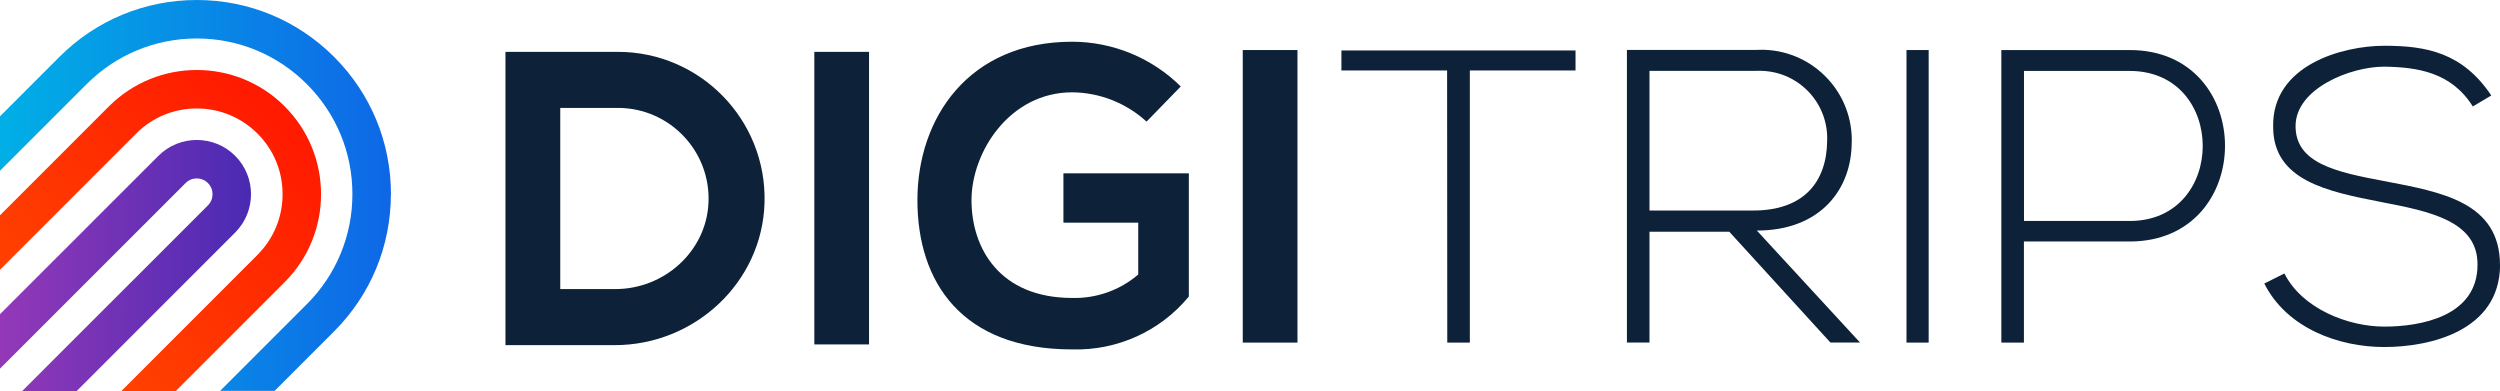 <?xml version="1.0" encoding="UTF-8"?>
<svg id="LOGO" xmlns="http://www.w3.org/2000/svg" xmlns:xlink="http://www.w3.org/1999/xlink" version="1.1" viewBox="0 0 3157.5 493.8">
  <!-- Generator: Adobe Illustrator 29.5.1, SVG Export Plug-In . SVG Version: 2.1.0 Build 141)  -->
  <defs>
    <style>
      .st0 {
        fill: none;
      }

      .st1 {
        fill: url(#DEGRADE_ORANGE_-_PRO);
      }

      .st2 {
        fill: url(#DEGRADE_BLEU_-_TECH);
      }

      .st3 {
        clip-path: url(#clippath-1);
      }

      .st4 {
        clip-path: url(#clippath-2);
      }

      .st5 {
        fill: #0d2139;
      }

      .st6 {
        clip-path: url(#clippath);
      }

      .st7 {
        fill: url(#DEGRADE_VIOLET_-_PARTNERS);
      }
    </style>
    <clipPath id="clippath">
      <path class="st0" d="M493.8,245.3c0-65.5-25.5-127.1-71.8-173.4C375.6,25.5,314,0,248.5,0S121.4,25.5,75.1,71.8L0,146.9v68.8l109.5-109.5c37.1-37.1,86.5-57.6,139-57.6s101.9,20.5,139,57.6c37.1,37.1,57.6,86.5,57.6,139s-20.5,101.9-57.6,139l-109.5,109.5h68.8l75.1-75.1c46.3-46.3,71.8-107.9,71.8-173.4Z"/>
    </clipPath>
    <linearGradient id="DEGRADE_BLEU_-_TECH" data-name="DEGRADE BLEU - TECH" x1="-20.1" y1="246.6" x2="550.7" y2="246.6" gradientUnits="userSpaceOnUse">
      <stop offset="0" stop-color="#00b2e6"/>
      <stop offset="1" stop-color="#105fe6"/>
    </linearGradient>
    <clipPath id="clippath-1">
      <path class="st0" d="M359.5,134.3c-61.2-61.2-160.7-61.2-221.9,0L0,271.9v68.8l172-172c20.4-20.5,47.6-31.7,76.6-31.7s56.1,11.3,76.6,31.7c20.5,20.4,31.7,47.6,31.7,76.6s-11.3,56.1-31.7,76.6l-172,172h68.8l137.6-137.6c61.2-61.2,61.2-160.7,0-221.9Z"/>
    </clipPath>
    <linearGradient id="DEGRADE_ORANGE_-_PRO" data-name="DEGRADE ORANGE - PRO" x1="-10.7" y1="505.3" x2="416" y2="78.6" gradientUnits="userSpaceOnUse">
      <stop offset="0" stop-color="#ff4e00"/>
      <stop offset="1" stop-color="#f10"/>
    </linearGradient>
    <clipPath id="clippath-2">
      <path class="st0" d="M297,196.8c-26.7-26.7-70.2-26.7-96.9,0L0,396.8v68.8l234.4-234.4c7.8-7.8,20.4-7.8,28.2,0,7.8,7.8,7.8,20.4,0,28.2L28.1,493.8h68.8l200.1-200.1c26.7-26.7,26.7-70.2,0-96.9Z"/>
    </clipPath>
    <linearGradient id="DEGRADE_VIOLET_-_PARTNERS" data-name="DEGRADE VIOLET - PARTNERS" x1="-2.6" y1="333.1" x2="319.6" y2="333.1" gradientUnits="userSpaceOnUse">
      <stop offset="0" stop-color="#9439b8"/>
      <stop offset="1" stop-color="#492ab3"/>
    </linearGradient>
  </defs>
  <g>
    <g class="st6">
      <rect class="st2" x="-20.1" y="-11.1" width="570.8" height="515.3"/>
    </g>
    <g class="st3">
      <rect class="st1" x="-12" y="79.9" width="429.3" height="424.1"/>
    </g>
    <g class="st4">
      <rect class="st7" x="-2.6" y="168.2" width="322.2" height="329.8"/>
    </g>
  </g>
  <polygon class="st5" points="1779 306.1 1779 306 1779 306 1779 306.1"/>
  <g>
    <rect class="st5" x="1028.5" y="65.5" width="69.1" height="369.5"/>
    <path class="st5" d="M1501.5,374.6v-155.7h-158.4v62.3h94.5v65.5c-23.2,19.9-52.9,30.4-83.4,29.6-91.8,0-127.2-62.9-127.2-123.5s48-136.2,127.2-136.2c34.8.3,68.2,13.5,93.9,37h0c0,0,43.2-44.4,43.2-44.4-36.5-36.1-85.8-56.5-137.3-56.5-130.4,0-195.3,96.1-195.3,200.1s56.5,188.5,195.3,188.5c56.7,1.7,111.1-22.8,147.3-66.5Z"/>
    <rect class="st5" x="1569.6" y="63.2" width="69.1" height="369.5"/>
    <polygon class="st5" points="1989.9 63.7 1694.2 63.7 1694.2 89 1827.7 89 1827.9 432.7 1856.4 432.7 1856.4 89 1989.9 89 1989.9 63.7"/>
    <path class="st5" d="M2338.8,178.3c0-2.8,0-5.6-.2-8.4-4-63-58.3-110.8-121.2-106.8h-162.6v369.5h28.5v-139.9h100.8l127.7,139.9h37.4l-130.3-141.4c80.8,0,120.4-52.8,119.8-113ZM2083.3,265.9h0V89.5h134.1c2.7-.1,5.4-.2,8.2,0,47,1.7,83.8,41.2,82.1,88.2-.5,51.7-29.1,88.2-93.4,88.2h-130.9Z"/>
    <rect class="st5" x="2407.9" y="63.2" width="28" height="369.5"/>
    <path class="st5" d="M2689.8,63.2h-162.1v369.5h28.5v-127.7h133.6c160.5,0,160.5-241.8,0-241.8ZM2689.8,279h-133.5V89.6h0c0,0,133.5,0,133.5,0,123,0,123,189.5,0,189.5Z"/>
    <path class="st5" d="M3157.5,335c0-79.7-73.9-92.4-145.2-106.1-62.3-11.6-113-22.7-113-69.7s68.6-75,111.9-75c41.7.6,84.9,6.9,111.9,50.2h.2c0-.1,23.2-13.8,23.2-13.8-36.4-54.4-82.4-62.8-135.1-62.8s-142,24.3-140.4,102.4c0,68.1,69.1,81.8,136.7,95,60.7,11.7,121.9,23.8,121.4,79.2,0,65.5-72.3,78.1-117.7,78.1s-103.5-22.2-126.2-67.1l-25.4,12.7c28.5,56.5,93.9,80.2,151.5,80.2s145.7-20.1,146.3-103.5Z"/>
    <path class="st5" d="M780.5,65.5h-142.1v370.4h138.1c100.7,0,186.1-78.9,189.1-179.6,3.1-104.7-81.1-190.8-185.1-190.8ZM894.8,256.5c-3,61.4-56.1,108.6-117.6,108.6h-69.6v-228.8h72.9c65,0,117.5,54.5,114.3,120.2Z"/>
  </g>
</svg>